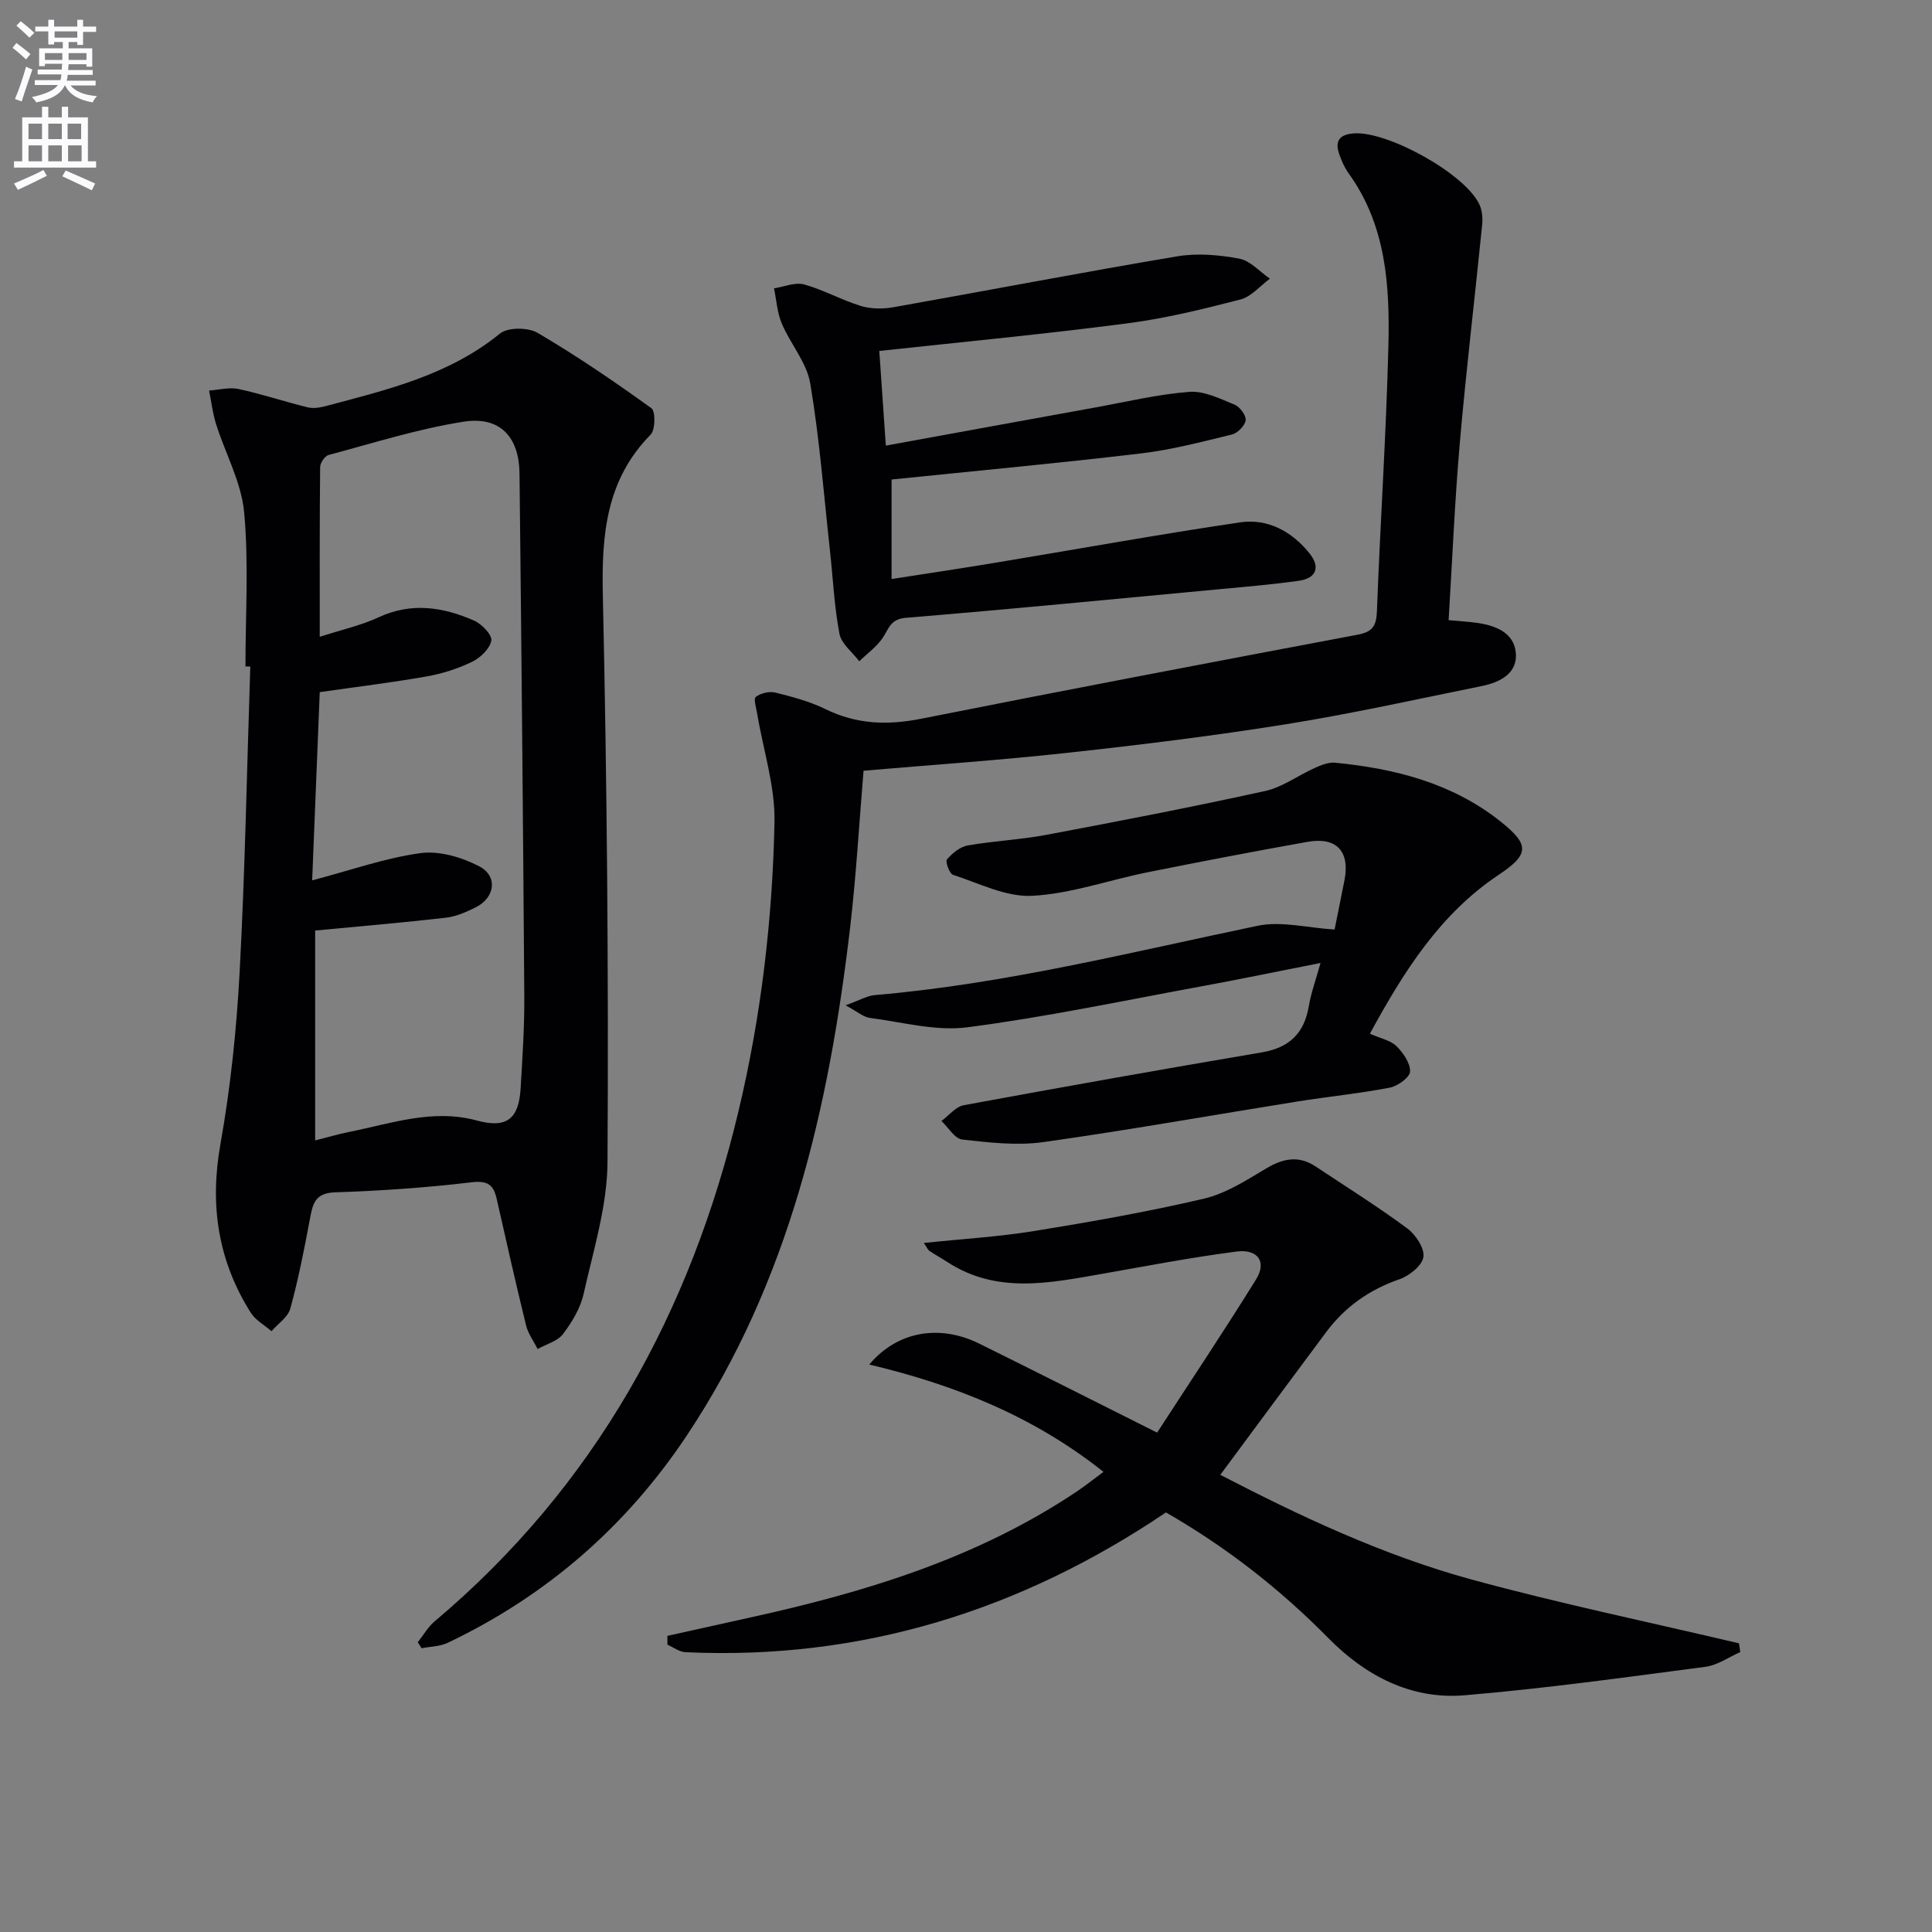 <svg enable-background="new 0 0 400 400" viewBox="0 0 400 400" xmlns="http://www.w3.org/2000/svg"><rect x="0" y="0" width="400" height="400" fill="#808080" stroke="none"/><path d="m2.6 9.9.8-1c.9.7 1.9 1.4 2.9 2.3l-.9 1.1c-1.1-1-2-1.8-2.8-2.4zm.5 10.6c.9-2.1 1.6-4.3 2.3-6.7.4.2.8.4 1.3.6-.7 2.1-1.5 4.3-2.2 6.6zm.3-15.2.9-.9c1 .8 2 1.6 2.8 2.4l-1 1c-.9-.9-1.8-1.7-2.7-2.5zm12.6-1.2h1.2v1.4h2.7v1.1h-2.7v2.7h-1.2v-.6h-1.8v1.3h4.9v3.8h-1.2v-.5h-3.7c0 .4-.1.9-.1 1.2h5.1v1h-5.2c0 .5-.1.9-.2 1.2h6v1h-5.2c1.1 1.3 2.9 2 5.5 2.2-.4.4-.7.8-.9 1.3-2.9-.5-4.8-1.6-5.7-3.5h-.1c-.8 1.7-2.7 2.9-5.9 3.5-.2-.4-.6-.8-.9-1.1 2.8-.6 4.6-1.4 5.4-2.5h-4.8v-1h5.3c.1-.3.2-.7.2-1.2h-4.9v-1h5c0-.4 0-.8.1-1.2h-3.6v.5h-1.2v-3.7h4.9v-1.3h-1.8v.5h-1.2v-2.7h-2.7v-1h2.7v-1.4h1.2v1.4h4.8zm-6.7 8.3h3.6c0-.4 0-.9 0-1.4h-3.6zm1.9-4.6h4.8v-1.3h-4.7v1.3zm6.7 3.2h-3.7v1.4h3.7z" fill="#fbfafc"/><path d="m8.7 22.1h1.3v2.2h2.8v-2.2h1.3v2.2h4.1v9.1h1.7v1.3h-17v-1.3h1.7v-9.1h4.1zm.3 13.1.7 1.2c-1.8.9-3.8 1.9-6 2.9-.2-.4-.5-.8-.8-1.3 2.3-1 4.4-1.9 6.1-2.8zm-3.1-6.4h2.8v-3.2h-2.8zm0 4.6h2.8v-3.3h-2.8zm4.1-4.6h2.8v-3.2h-2.8zm0 4.6h2.8v-3.3h-2.8zm3.6 1.9c2.1.9 4.1 1.8 6.1 2.7l-.7 1.4c-2.2-1.1-4.2-2-6.1-2.9zm3.2-9.7h-2.8v3.2h2.8zm-2.7 7.8h2.8v-3.3h-2.8z" fill="#fbfafc"/><g fill="#010104"><path d="m50.82 137.98c0-10.64.7-21.35-.27-31.9-.57-6.21-3.88-12.15-5.81-18.26-.71-2.25-.98-4.63-1.45-6.96 2.04-.14 4.18-.73 6.1-.32 4.81 1.04 9.5 2.61 14.29 3.79 1.18.29 2.58.06 3.79-.26 12.67-3.37 25.44-6.38 36.03-15 1.64-1.34 5.84-1.31 7.82-.15 8.11 4.77 15.91 10.09 23.55 15.6.87.63.82 4.46-.16 5.46-9.23 9.39-10.17 20.71-9.9 33.19.87 39.12 1.2 78.25.97 117.38-.05 9.12-2.92 18.27-4.94 27.3-.66 2.97-2.4 5.87-4.27 8.34-1.14 1.5-3.46 2.1-5.26 3.11-.82-1.63-1.98-3.18-2.4-4.92-2.13-8.69-4.1-17.42-6.07-26.15-.65-2.87-1.8-3.85-5.19-3.45-9.39 1.11-18.85 1.77-28.3 2.08-4.25.14-4.62 2.53-5.21 5.64-1.15 6.17-2.37 12.36-4.03 18.41-.49 1.79-2.55 3.14-3.9 4.7-1.45-1.26-3.3-2.26-4.28-3.81-6.78-10.74-8.55-22.24-6.3-34.87 2.09-11.73 3.34-23.69 3.98-35.6 1.13-21.09 1.51-42.22 2.21-63.33-.33-.02-.66-.02-1-.02zm13.81 44.29c8.02-2.11 15.12-4.64 22.43-5.64 3.89-.53 8.52.85 12.12 2.71 3.97 2.05 3.32 6.55-.74 8.54-1.92.95-4.01 1.88-6.1 2.12-8.92 1.02-17.88 1.78-27.09 2.66v43.45c2.55-.64 4.77-1.3 7.02-1.75 8.74-1.75 17.35-4.86 26.49-2.36 6.06 1.65 8.66-.26 9.03-6.66.37-6.3.8-12.62.76-18.93-.25-36.12-.59-72.23-.99-108.34-.08-7.66-4.06-11.94-11.6-10.76-9.44 1.48-18.66 4.42-27.93 6.89-.78.21-1.74 1.63-1.75 2.5-.12 11.3-.08 22.6-.08 35.14 4.55-1.47 8.56-2.35 12.2-4.04 6.8-3.16 13.33-2.12 19.74.68 1.59.7 3.78 2.96 3.58 4.14-.29 1.69-2.27 3.57-4 4.41-2.96 1.43-6.21 2.46-9.45 3.03-7.15 1.26-14.36 2.13-22.07 3.24-.52 12.64-1.03 25.53-1.57 38.97z"/><path d="m178.79 159.57c-.91 10.87-1.52 21.66-2.77 32.37-4.36 37.26-12.58 73.33-33.78 105.2-12.56 18.88-29.08 33.24-49.55 42.99-1.61.77-3.6.76-5.41 1.12-.26-.42-.52-.83-.78-1.25 1.15-1.45 2.1-3.14 3.48-4.31 33.21-27.98 52.98-63.91 62.94-105.73 4.68-19.63 7.01-39.59 7.43-59.69.16-7.45-2.32-14.95-3.57-22.43-.2-1.22-.81-3.16-.3-3.55 1.02-.78 2.8-1.21 4.05-.9 3.52.88 7.12 1.83 10.36 3.42 6.44 3.17 12.87 3.38 19.81 2 30.11-5.98 60.26-11.73 90.42-17.41 3.15-.59 3.84-1.9 3.96-4.92.68-18.27 1.92-36.53 2.37-54.8.31-12.51-.45-25.01-8.23-35.79-.86-1.19-1.47-2.62-1.96-4.02-.94-2.69.1-4.03 2.99-4.25 7-.55 23.07 8.35 26.04 14.7.59 1.25.71 2.88.57 4.29-1.51 15.03-3.31 30.03-4.62 45.08-1.05 12.04-1.55 24.13-2.32 36.71 1.86.17 3.81.28 5.75.54 3.85.51 7.7 1.98 8.15 6.08.49 4.37-3.25 6.25-7.04 7.02-13.49 2.74-26.95 5.73-40.54 7.91-14.92 2.39-29.93 4.24-44.95 5.88-14.01 1.55-28.09 2.5-42.5 3.74z"/><path d="m179.97 282.51c5.91-7.02 14.7-8.33 22.81-4.31 11.87 5.87 23.68 11.84 36.79 18.41 6.89-10.62 13.88-21.07 20.5-31.75 2.23-3.59.39-6.31-4.06-5.74-9.37 1.21-18.66 3-27.97 4.64-10.82 1.9-21.65 4.15-31.82-2.42-1.25-.81-2.57-1.53-3.8-2.37-.35-.24-.53-.74-1.15-1.63 7.89-.83 15.43-1.27 22.84-2.47 11.77-1.91 23.54-3.98 35.15-6.7 4.55-1.07 8.79-3.81 12.9-6.26 3.49-2.08 6.71-2.73 10.2-.42 6.36 4.22 12.84 8.29 18.98 12.82 1.75 1.29 3.63 4.12 3.36 5.93-.26 1.79-2.92 3.91-4.97 4.62-6.22 2.15-11.25 5.7-15.14 10.91-7.23 9.68-14.4 19.41-21.94 29.58 16.22 8.4 33.55 16.63 52.09 21.69 18.27 4.98 36.85 8.84 55.29 13.19.09.6.19 1.2.28 1.81-2.39 1.05-4.7 2.72-7.19 3.05-16.61 2.18-33.22 4.5-49.91 5.9-11.06.93-20.52-4.06-28.14-11.79-10-10.15-21.05-18.81-33.67-26.07-30 20.26-63.02 30.63-99.49 28.94-1.26-.06-2.48-1.01-3.72-1.55-.01-.61-.01-1.22-.02-1.83 5.67-1.26 11.33-2.52 17-3.77 23.97-5.26 47.25-12.33 67.9-26.21 1.77-1.19 3.43-2.53 5.39-3.98-14.38-11.42-30.54-17.95-48.49-22.22z"/><path d="m283.62 214.02c2.28 1.01 4.3 1.38 5.5 2.57 1.4 1.38 2.88 3.52 2.82 5.26-.05 1.2-2.54 3.01-4.17 3.33-6.35 1.22-12.8 1.86-19.19 2.88-17.52 2.8-35 5.93-52.57 8.4-5.48.77-11.22.09-16.78-.53-1.56-.17-2.88-2.5-4.31-3.84 1.53-1.13 2.93-2.96 4.62-3.27 20.55-3.79 41.12-7.45 61.72-10.94 5.7-.97 8.77-3.95 9.72-9.58.46-2.74 1.44-5.39 2.42-8.93-8.62 1.7-16.83 3.41-25.09 4.92-15.99 2.94-31.92 6.31-48.02 8.4-6.55.85-13.48-1.08-20.22-1.95-1.33-.17-2.53-1.28-5-2.6 2.83-1.01 4.42-1.98 6.08-2.12 26.87-2.29 52.94-8.87 79.24-14.35 4.91-1.02 10.33.44 15.92.78.57-2.84 1.33-6.53 2.05-10.22 1.16-5.95-1.63-9-7.62-7.94-11.1 1.98-22.17 4.1-33.22 6.32-7.96 1.6-15.82 4.44-23.82 4.86-5.39.28-10.98-2.59-16.39-4.35-.74-.24-1.63-2.75-1.26-3.18 1.1-1.27 2.7-2.61 4.28-2.89 5.39-.95 10.9-1.19 16.28-2.2 15.14-2.85 30.28-5.77 45.32-9.08 3.61-.79 6.84-3.24 10.31-4.79 1.3-.58 2.81-1.2 4.16-1.07 12.4 1.21 24.22 4.2 34.23 12.14 6.09 4.83 6.03 6.83-.33 11.06-12.17 8.13-19.65 20-26.68 32.91z"/><path d="m182.05 72.66c.4 5.86.86 12.45 1.35 19.6 14.6-2.66 28.93-5.29 43.27-7.88 6.51-1.18 12.99-2.74 19.56-3.25 3.05-.24 6.35 1.42 9.36 2.64 1.1.45 2.43 2.22 2.31 3.23-.14 1.12-1.66 2.67-2.84 2.96-6.27 1.53-12.56 3.18-18.95 3.93-16.97 2.01-33.99 3.59-51.52 5.39v20.6c7.13-1.11 14.11-2.15 21.06-3.3 17.02-2.82 34.01-5.9 51.08-8.43 5.75-.85 10.77 1.89 14.41 6.44 2.22 2.78 1.46 5.13-2.22 5.65-5.25.74-10.55 1.2-15.84 1.69-21.84 2.05-43.67 4.18-65.53 5.98-3.15.26-3.48 2.14-4.72 4.04-1.25 1.91-3.26 3.33-4.93 4.96-1.42-1.89-3.7-3.61-4.1-5.69-1.08-5.68-1.34-11.51-1.97-17.27-1.27-11.54-2.15-23.15-4.08-34.58-.73-4.32-4.09-8.15-5.88-12.36-.96-2.26-1.11-4.86-1.62-7.31 2.09-.32 4.37-1.32 6.23-.81 4.03 1.11 7.77 3.24 11.77 4.46 2.1.64 4.58.64 6.77.25 19.58-3.47 39.11-7.24 58.72-10.53 4.16-.7 8.66-.3 12.84.48 2.29.43 4.24 2.71 6.34 4.15-2.02 1.48-3.84 3.72-6.08 4.3-7.7 1.99-15.47 3.91-23.34 4.93-16.93 2.22-33.92 3.83-51.45 5.73z"/></g></svg>
